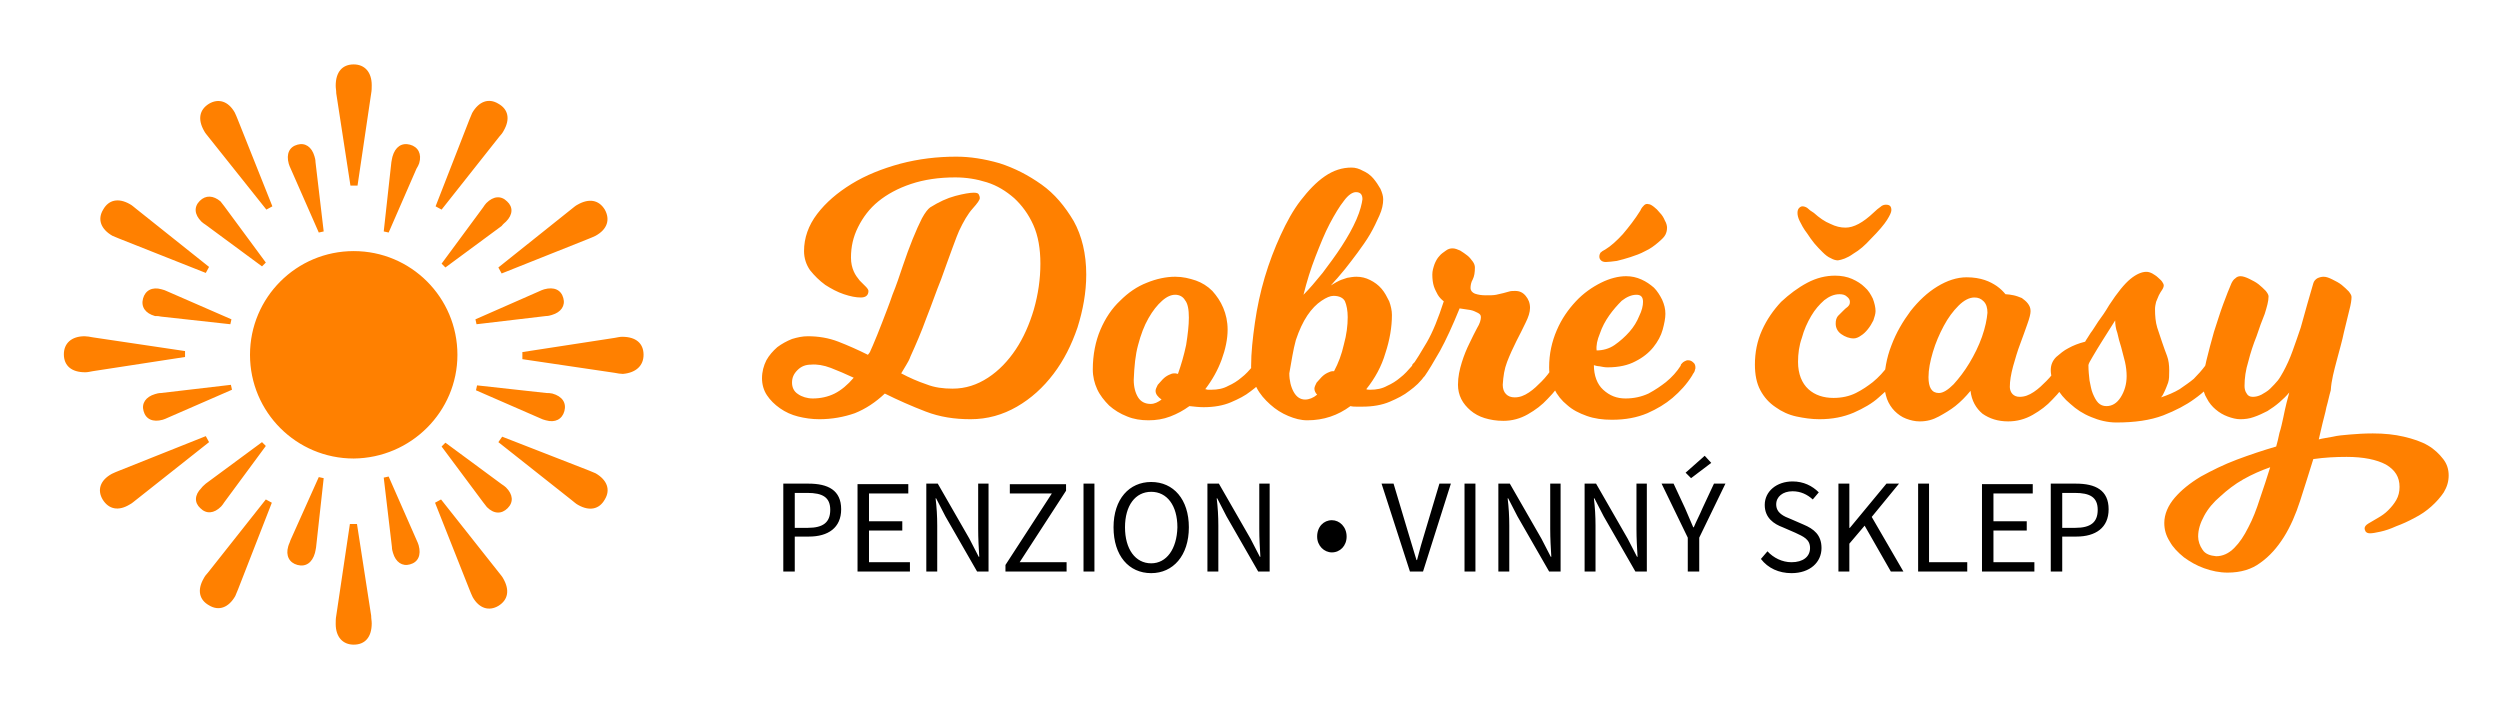 <?xml version="1.0" encoding="utf-8"?>
<!-- Generator: Adobe Illustrator 23.0.3, SVG Export Plug-In . SVG Version: 6.00 Build 0)  -->
<svg version="1.1" id="Vrstva_1" xmlns="http://www.w3.org/2000/svg" xmlns:xlink="http://www.w3.org/1999/xlink" x="0px" y="0px"
	 viewBox="0 0 458 129.4" enable-background="new 0 0 458 129.4" xml:space="preserve">
<g>
	<path fill="#FF8000" d="M91.3,81l13.4,10.6c0.4,0.3,0.8,0.7,1.2,0.9c2.1,1.2,3.9,0.8,4.9-1c1.1-1.8,0.4-3.6-1.7-4.8
		c-0.4-0.2-0.8-0.3-1.2-0.5l-15.9-6.2L91.3,81z M100.1,72l-12.7-1.4l-0.2,0.9l11.7,5.1c0.4,0.2,0.7,0.3,1.1,0.4
		c1.7,0.5,3-0.2,3.4-1.7c0.4-1.5-0.4-2.7-2.2-3.2C100.7,72,100.5,72,100.1,72 M87.1,58.5l0.2,0.9l12.7-1.5c0.4,0,0.8-0.1,1.1-0.2
		c1.7-0.5,2.5-1.7,2.1-3.1c-0.4-1.5-1.7-2.1-3.5-1.6c-0.3,0.1-0.6,0.2-1,0.4L87.1,58.5z M93,93.1c1.1-1.1,1-2.5-0.3-3.8
		c-0.2-0.2-0.5-0.4-0.8-0.6l-10.3-7.6l-0.7,0.7L88.5,92c0.2,0.3,0.5,0.6,0.7,0.9C90.5,94.2,91.9,94.2,93,93.1 M80.8,91.5l-1.1,0.6
		L86,108c0.2,0.5,0.4,1,0.6,1.4c1.2,2.1,3,2.6,4.7,1.6c1.8-1.1,2.1-2.9,0.9-5c-0.2-0.4-0.5-0.7-0.8-1.1L80.8,91.5z M71.2,87.3
		l-0.9,0.2l1.5,12.7c0,0.4,0.1,0.8,0.2,1.1c0.5,1.7,1.7,2.5,3.1,2.1c1.5-0.4,2.1-1.7,1.6-3.5c-0.1-0.3-0.2-0.6-0.4-1L71.2,87.3z
		 M61.6,112.8c-0.1,0.5-0.1,1.1-0.1,1.5c0,2.4,1.3,3.8,3.3,3.8c2.1,0,3.3-1.4,3.3-3.9c0-0.5-0.1-0.8-0.1-1.4l-2.6-16.8h-1.3
		L61.6,112.8z M52.8,100.1c-0.5,1.7,0.2,3,1.7,3.4c1.5,0.4,2.7-0.4,3.2-2.2c0.1-0.3,0.1-0.6,0.2-1l1.4-12.7l-0.9-0.2L53.2,99
		C53.1,99.4,52.9,99.7,52.8,100.1 M37.3,106c-1.2,2.1-0.8,3.9,1,4.9c1.8,1.1,3.6,0.4,4.8-1.7c0.2-0.4,0.3-0.8,0.5-1.2l6.2-15.9
		l-1.1-0.6l-10.6,13.4C37.8,105.2,37.5,105.6,37.3,106 M36.9,89.4c-1.3,1.3-1.3,2.7-0.2,3.7c1.1,1.1,2.5,1,3.8-0.3
		c0.2-0.2,0.4-0.5,0.6-0.8l7.6-10.3L48,81l-10.3,7.6C37.4,88.9,37.1,89.1,36.9,89.4 M29.5,58l12.7,1.4l0.2-0.9l-11.7-5.1
		c-0.4-0.2-0.7-0.3-1.1-0.4c-1.7-0.5-3,0.2-3.4,1.7c-0.4,1.5,0.4,2.7,2.2,3.2C28.9,57.9,29.1,57.9,29.5,58 M42.5,71.4l-0.2-0.9
		L29.5,72c-0.4,0-0.8,0.1-1.1,0.2c-1.7,0.5-2.5,1.7-2.1,3.1c0.4,1.5,1.7,2.1,3.5,1.6c0.3-0.1,0.6-0.2,1-0.4L42.5,71.4z M18.8,91.5
		c1.1,1.8,2.9,2.2,5,0.9c0.4-0.2,0.7-0.5,1.1-0.8L38.3,81l-0.6-1.1l-15.8,6.3c-0.5,0.2-1,0.4-1.4,0.6C18.3,88,17.8,89.8,18.8,91.5
		 M33.8,64.3L17,61.8c-0.5-0.1-1.1-0.2-1.5-0.2c-2.4,0-3.8,1.3-3.8,3.3c0,2.1,1.4,3.3,3.9,3.3c0.5,0,0.8-0.1,1.4-0.2l16.9-2.6V64.3z
		 M38.3,48.9L25,38.3c-0.4-0.3-0.8-0.7-1.2-0.9c-2.1-1.2-3.9-0.8-4.9,1c-1.1,1.8-0.4,3.6,1.7,4.8c0.4,0.2,0.8,0.3,1.2,0.5L37.7,50
		L38.3,48.9z M36.6,36.8c-1.1,1.1-1,2.5,0.3,3.8c0.2,0.2,0.5,0.4,0.8,0.6l10.3,7.6l0.7-0.7l-7.6-10.3c-0.2-0.3-0.5-0.6-0.7-0.9
		C39.1,35.8,37.7,35.7,36.6,36.8 M48.8,38.4l1.1-0.6L43.6,22c-0.2-0.5-0.4-1-0.6-1.4c-1.2-2.1-3-2.6-4.7-1.6c-1.8,1.1-2.1,2.9-0.9,5
		c0.2,0.4,0.5,0.7,0.8,1.1L48.8,38.4z M58.4,42.6l0.9-0.2l-1.5-12.7c0-0.4-0.1-0.8-0.2-1.1c-0.5-1.7-1.7-2.5-3.1-2.1
		c-1.5,0.4-2.1,1.7-1.6,3.5c0.1,0.3,0.2,0.6,0.4,1L58.4,42.6z M68,17.1c0.1-0.5,0.1-1.1,0.1-1.5c0-2.4-1.3-3.8-3.3-3.8
		c-2.1,0-3.3,1.4-3.3,3.9c0,0.5,0.1,0.8,0.1,1.4L64.2,34h1.3L68,17.1z M76.8,29.9c0.5-1.7-0.2-3-1.7-3.4c-1.5-0.4-2.7,0.4-3.2,2.2
		c-0.1,0.3-0.1,0.6-0.2,1l-1.4,12.7l0.9,0.2l5.1-11.7C76.5,30.6,76.7,30.2,76.8,29.9 M83.8,65c0-10.5-8.5-19-19-19
		c-10.5,0-19,8.5-19,19c0,10.5,8.5,19,19,19C75.3,83.9,83.8,75.4,83.8,65 M92.3,23.9c1.2-2.1,0.8-3.9-1-4.9
		c-1.8-1.1-3.6-0.4-4.8,1.7c-0.2,0.4-0.3,0.8-0.5,1.2l-6.2,15.9l1.1,0.6l10.6-13.4C91.8,24.7,92.1,24.3,92.3,23.9 M92.7,40.6
		c1.3-1.3,1.3-2.7,0.2-3.7c-1.1-1.1-2.5-1-3.8,0.3c-0.2,0.2-0.4,0.5-0.6,0.8l-7.6,10.3l0.7,0.7l10.3-7.6
		C92.2,41,92.5,40.8,92.7,40.6 M110.8,38.4c-1.1-1.8-2.9-2.1-5-0.9c-0.4,0.2-0.7,0.5-1.1,0.8L91.3,49l0.6,1.1l15.8-6.3
		c0.5-0.2,1-0.4,1.4-0.6C111.3,42,111.8,40.2,110.8,38.4 M117.9,65c0-2.1-1.4-3.3-3.9-3.3c-0.5,0-0.8,0.1-1.4,0.2l-16.9,2.6v1.3
		l16.9,2.5c0.5,0.1,1.1,0.2,1.5,0.2C116.5,68.3,117.9,67,117.9,65"/>
	<path d="M377.8,96.7v-6.4h2.3c2.8,0,4.2,0.8,4.2,3.1c0,2.3-1.3,3.3-4.1,3.3H377.8z M375.8,104.7h2v-6.4h2.6c3.5,0,5.9-1.6,5.9-5
		c0-3.5-2.4-4.7-6-4.7h-4.6V104.7z M363.2,104.7h9.5V103h-7.5v-5.8h6.1v-1.7h-6.1v-5.1h7.2v-1.7h-9.3V104.7z M351.3,104.7h9.1V103
		h-7V88.6h-2V104.7z M336.8,104.7h2v-5.1l2.8-3.3l4.8,8.4h2.3l-5.8-10l5-6.1h-2.3l-6.7,8.1h-0.1v-8.1h-2V104.7z M328.2,105
		c3.4,0,5.5-2,5.5-4.6c0-2.4-1.4-3.5-3.3-4.3l-2.3-1c-1.3-0.5-2.7-1.1-2.7-2.7c0-1.4,1.2-2.4,3-2.4c1.5,0,2.7,0.6,3.7,1.5l1.1-1.3
		c-1.2-1.2-2.8-2-4.8-2c-2.9,0-5.1,1.8-5.1,4.3c0,2.4,1.7,3.5,3.3,4.1l2.3,1c1.5,0.7,2.7,1.2,2.7,2.8c0,1.6-1.3,2.6-3.4,2.6
		c-1.7,0-3.3-0.8-4.4-2l-1.2,1.4C323.9,104.1,325.9,105,328.2,105 M309.8,87.6l3.7-2.8l-1.2-1.3l-3.5,3.1L309.8,87.6z M309.2,104.7
		h2.1v-6.2l4.8-9.9H314l-2.1,4.5c-0.5,1.2-1.1,2.3-1.6,3.5h-0.1c-0.5-1.2-1-2.3-1.5-3.5l-2.1-4.5h-2.2l4.8,9.9V104.7z M290.4,104.7
		h1.9v-8.4c0-1.7-0.1-3.4-0.3-5h0.1l1.7,3.3l5.8,10.1h2.1V88.6h-1.9v8.3c0,1.7,0.1,3.5,0.2,5.1h-0.1l-1.7-3.3l-5.8-10.1h-2.1V104.7z
		 M274.6,104.7h1.9v-8.4c0-1.7-0.1-3.4-0.3-5h0.1l1.7,3.3l5.8,10.1h2.1V88.6h-1.9v8.3c0,1.7,0.1,3.5,0.2,5.1h-0.1l-1.7-3.3
		l-5.8-10.1h-2.1V104.7z M268.3,104.7h2V88.6h-2V104.7z M258.3,104.7h2.4l5.1-16.1h-2.1l-2.6,8.7c-0.6,1.9-1,3.4-1.5,5.3h-0.1
		c-0.6-1.9-1-3.4-1.6-5.3l-2.6-8.7h-2.2L258.3,104.7z M244,101.2c1.5,0,2.7-1.2,2.7-2.9c0-1.8-1.3-3-2.7-3c-1.5,0-2.7,1.2-2.7,3
		C241.3,100,242.6,101.2,244,101.2 M221.3,104.7h1.9v-8.4c0-1.7-0.1-3.4-0.3-5h0.1l1.7,3.3l5.8,10.1h2.1V88.6h-1.9v8.3
		c0,1.7,0.1,3.5,0.2,5.1h-0.1l-1.7-3.3l-5.8-10.1h-2.1V104.7z M210.9,103.2c-2.9,0-4.8-2.6-4.8-6.6c0-4,1.9-6.5,4.8-6.5
		c2.9,0,4.8,2.5,4.8,6.5C215.6,100.6,213.7,103.2,210.9,103.2 M210.9,105c4,0,6.9-3.2,6.9-8.4c0-5.1-2.8-8.3-6.9-8.3
		c-4,0-6.9,3.1-6.9,8.3C204,101.8,206.8,105,210.9,105 M198.5,104.7h2V88.6h-2V104.7z M184.3,104.7h11.1V103h-8.6l8.5-13.1v-1.2
		h-10.3v1.7h7.7l-8.5,13.1V104.7z M169.8,104.7h1.9v-8.4c0-1.7-0.1-3.4-0.3-5h0.1l1.7,3.3l5.8,10.1h2.1V88.6h-1.9v8.3
		c0,1.7,0.1,3.5,0.2,5.1h-0.1l-1.7-3.3l-5.8-10.1h-2.1V104.7z M157.2,104.7h9.5V103h-7.5v-5.8h6.1v-1.7h-6.1v-5.1h7.2v-1.7h-9.3
		V104.7z M145.6,96.7v-6.4h2.3c2.8,0,4.2,0.8,4.2,3.1c0,2.3-1.3,3.3-4.1,3.3H145.6z M143.6,104.7h2v-6.4h2.6c3.5,0,5.9-1.6,5.9-5
		c0-3.5-2.4-4.7-6-4.7h-4.6V104.7z"/>
	<path fill="#FF8000" d="M403.5,100.7c-0.5-0.7-0.8-1.6-0.8-2.4c0-1.3,0.4-2.5,1.1-3.8c0.7-1.3,1.7-2.5,3-3.6
		c1.2-1.1,2.6-2.2,4.2-3.1c1.6-0.9,3.2-1.6,4.9-2.2c-0.6,1.9-1.2,3.8-1.9,5.8c-0.6,1.9-1.3,3.7-2.1,5.2c-0.8,1.6-1.6,2.8-2.6,3.8
		c-1,1-2.1,1.5-3.3,1.5C404.9,101.8,404,101.5,403.5,100.7 M428.1,66c0.5-1.9,1-3.6,1.3-5.1c0.4-1.6,0.7-2.9,1-4.1
		c0.3-1.1,0.4-1.9,0.4-2.4c0-0.3-0.2-0.6-0.5-1c-0.4-0.4-0.8-0.8-1.3-1.2c-0.5-0.4-1.1-0.7-1.7-1c-0.6-0.3-1.1-0.5-1.6-0.5
		c-0.4,0-0.8,0.1-1.2,0.3c-0.3,0.2-0.6,0.5-0.7,0.9c-0.3,1.1-0.7,2.4-1.1,3.8c-0.4,1.4-0.8,2.8-1.2,4.3c-0.5,1.5-1,2.9-1.5,4.3
		c-0.5,1.4-1.1,2.7-1.7,3.8c-0.3,0.5-0.6,1.1-1,1.6c-0.4,0.5-0.9,1-1.4,1.5c-0.5,0.5-1.1,0.8-1.6,1.1c-0.6,0.3-1.1,0.4-1.6,0.4
		c-0.5,0-0.9-0.2-1.1-0.6c-0.3-0.4-0.4-0.9-0.4-1.4c0-1.4,0.2-2.9,0.7-4.5c0.4-1.6,0.9-3.1,1.5-4.6c0.5-1.5,1-2.9,1.5-4.1
		c0.4-1.3,0.7-2.3,0.7-3.2c0-0.3-0.2-0.6-0.5-1c-0.4-0.4-0.8-0.8-1.3-1.2c-0.5-0.4-1.1-0.7-1.7-1c-0.6-0.3-1.2-0.5-1.6-0.5
		c-0.4,0-0.7,0.1-1,0.4c-0.3,0.2-0.5,0.5-0.7,0.9c-0.4,0.9-0.9,2.2-1.5,3.8c-0.6,1.6-1.1,3.3-1.7,5.1c-0.5,1.8-1,3.6-1.4,5.3
		c-0.4,1.7-0.6,3.2-0.6,4.4c0,0.9,0.2,1.7,0.7,2.5c0.4,0.8,1,1.5,1.6,2c0.7,0.6,1.4,1,2.2,1.3c0.8,0.3,1.6,0.5,2.3,0.5
		c0.8,0,1.7-0.1,2.5-0.4c0.9-0.3,1.7-0.7,2.5-1.1c0.8-0.5,1.5-1,2.2-1.6c0.7-0.6,1.3-1.2,1.8-1.8c-0.1,0.4-0.3,1.1-0.5,1.9
		c-0.2,0.8-0.4,1.7-0.6,2.7c-0.2,0.9-0.4,1.9-0.7,2.8c-0.2,1-0.4,1.8-0.6,2.5c-2.4,0.7-4.8,1.5-7.2,2.4c-2.4,0.9-4.6,2-6.6,3.1
		c-2,1.2-3.6,2.5-4.8,3.9c-1.2,1.4-1.9,3-1.9,4.6c0,1.2,0.3,2.3,1,3.4c0.6,1.1,1.5,2,2.6,2.9c1.1,0.8,2.3,1.5,3.7,2
		c1.4,0.5,2.8,0.8,4.3,0.8c2.4,0,4.4-0.6,6-1.8c1.7-1.2,3.1-2.8,4.3-4.7c1.2-1.9,2.2-4.2,3-6.7c0.8-2.5,1.6-5,2.4-7.6
		c2.1-0.3,4.1-0.4,6.1-0.4c3.1,0,5.5,0.5,7.2,1.4c1.7,1,2.5,2.3,2.5,4.1c0,0.9-0.2,1.7-0.6,2.4c-0.4,0.7-0.9,1.3-1.5,1.9
		c-0.6,0.6-1.2,1-1.9,1.4c-0.7,0.4-1.2,0.7-1.7,1c-0.5,0.3-0.7,0.6-0.7,0.9c0,0.2,0.1,0.4,0.2,0.6c0.2,0.2,0.4,0.3,0.8,0.3
		c0.4,0,1-0.1,1.9-0.3c0.9-0.2,1.8-0.5,2.9-1c1.1-0.4,2.2-0.9,3.3-1.5c1.2-0.6,2.2-1.3,3.1-2.1c0.9-0.8,1.7-1.7,2.3-2.6
		c0.6-1,0.9-2,0.9-3.1c0-1.1-0.3-2.1-1-3c-0.7-0.9-1.6-1.8-2.8-2.5c-1.2-0.7-2.7-1.2-4.4-1.6c-1.7-0.4-3.6-0.6-5.7-0.6
		c-1.6,0-3,0.1-4.2,0.2c-1.2,0.1-2.3,0.2-3.1,0.4c-1,0.2-1.9,0.3-2.6,0.5c0.2-1,0.5-2,0.7-3c0.2-0.9,0.5-1.8,0.7-2.9
		c0.3-1,0.5-2.1,0.8-3.1C427.1,69.7,427.6,67.9,428.1,66 M406.3,68.3c0.1-0.2,0.2-0.3,0.2-0.5c0.1-0.2,0.1-0.3,0.1-0.5
		c0-0.3-0.1-0.7-0.4-0.9c-0.3-0.3-0.6-0.4-0.9-0.4c-0.2,0-0.4,0.1-0.6,0.2c-0.2,0.1-0.3,0.2-0.4,0.3c-0.2,0.2-0.3,0.3-0.3,0.5
		c-0.6,0.8-1.3,1.6-2.1,2.4c-0.7,0.6-1.6,1.2-2.6,1.9c-1,0.6-2.2,1.1-3.4,1.5c0.3-0.3,0.5-0.8,0.7-1.2c0.2-0.4,0.4-1,0.6-1.5
		c0.2-0.6,0.2-1.3,0.2-2.2c0-1-0.1-1.9-0.4-2.7c-0.3-0.8-0.6-1.6-0.9-2.5c-0.3-0.9-0.6-1.8-0.9-2.7c-0.3-1-0.4-2.1-0.4-3.4
		c0-0.4,0.1-0.9,0.2-1.3c0.2-0.4,0.3-0.8,0.5-1.2c0.2-0.4,0.4-0.7,0.6-1c0.2-0.3,0.3-0.6,0.3-0.8c0-0.2-0.1-0.4-0.3-0.7
		c-0.2-0.3-0.5-0.5-0.8-0.8c-0.3-0.3-0.7-0.5-1-0.7c-0.4-0.2-0.7-0.3-1.1-0.3c-0.8,0-1.8,0.4-2.9,1.3c-1.1,0.9-2.4,2.5-3.9,4.8
		c-0.7,1.2-1.4,2.2-2,3c-0.6,0.9-1,1.6-1.4,2.1c-0.4,0.7-0.8,1.2-1,1.6c-1.2,0.3-2.2,0.7-3.1,1.2c-0.8,0.4-1.5,1-2.2,1.6
		c-0.7,0.7-1,1.5-1,2.4c0,1,0.3,2,1,3.1c0.6,1.1,1.5,2.2,2.6,3.1c1.1,1,2.3,1.8,3.8,2.4c1.4,0.6,3,1,4.6,1c3.4,0,6.2-0.4,8.6-1.3
		c2.3-0.9,4.2-1.9,5.7-3c1.7-1.2,3.2-2.6,4.3-4.3C406.1,68.6,406.2,68.4,406.3,68.3 M387.9,61c0.2,0.9,0.4,1.7,0.7,2.6
		c0.2,0.9,0.5,1.8,0.7,2.7c0.2,0.9,0.3,1.8,0.3,2.6c0,1.5-0.4,2.8-1.1,3.9c-0.7,1.1-1.6,1.6-2.6,1.6c-0.6,0-1.1-0.2-1.5-0.6
		c-0.4-0.4-0.7-1-1-1.7c-0.3-0.7-0.4-1.5-0.6-2.4c-0.1-0.9-0.2-1.8-0.2-2.8c0-0.2,0.3-0.8,0.8-1.6c0.5-0.9,1.1-1.8,1.7-2.8
		c0.7-1.1,1.5-2.4,2.4-3.8C387.5,59.4,387.6,60.2,387.9,61 M363.1,61.7c-0.6,1.7-1.4,3.3-2.3,4.8c-0.9,1.5-1.9,2.8-2.9,3.9
		c-1,1-1.9,1.6-2.7,1.6c-1.3,0-1.9-1-1.9-2.9c0-1.4,0.3-2.9,0.8-4.6c0.5-1.7,1.2-3.3,2-4.8c0.8-1.5,1.7-2.7,2.7-3.7
		c1-1,2-1.5,2.9-1.5c0.7,0,1.2,0.2,1.7,0.7c0.5,0.5,0.7,1.2,0.7,2.1C364,58.5,363.7,60,363.1,61.7 M379.5,68.3
		c0.1-0.2,0.2-0.3,0.2-0.5c0.1-0.2,0.1-0.3,0.1-0.5c0-0.3-0.1-0.7-0.4-0.9c-0.3-0.3-0.6-0.4-1-0.4c-0.2,0-0.4,0.1-0.6,0.2
		c-0.2,0.1-0.3,0.2-0.4,0.3c-0.2,0.2-0.3,0.3-0.3,0.5c-0.7,1.1-1.4,2-2.2,2.8c-0.7,0.7-1.4,1.4-2.3,2c-0.9,0.6-1.7,0.9-2.6,0.9
		c-0.6,0-1-0.2-1.3-0.5c-0.3-0.3-0.5-0.8-0.5-1.3c0-1.1,0.2-2.3,0.6-3.8c0.4-1.4,0.8-2.8,1.3-4.1c0.5-1.3,0.9-2.5,1.3-3.6
		c0.4-1.1,0.6-1.9,0.6-2.4c0-0.6-0.2-1-0.5-1.4c-0.3-0.4-0.7-0.7-1.1-1c-0.5-0.2-1-0.4-1.5-0.5c-0.5-0.1-1.1-0.2-1.5-0.2
		c-0.4-0.5-0.9-1-1.6-1.5c-0.6-0.4-1.3-0.8-2.2-1.1c-0.9-0.3-2-0.5-3.3-0.5c-1.8,0-3.6,0.6-5.4,1.7c-1.8,1.1-3.4,2.6-4.9,4.5
		c-1.4,1.9-2.6,3.9-3.5,6.3c-0.9,2.3-1.3,4.7-1.3,7c0,1,0.2,1.9,0.5,2.8c0.3,0.8,0.8,1.6,1.4,2.2c0.6,0.6,1.3,1.1,2.1,1.4
		c0.8,0.3,1.6,0.5,2.5,0.5c1.3,0,2.4-0.3,3.5-0.9c1.1-0.6,2.1-1.2,3-1.9c1-0.8,1.9-1.7,2.8-2.8c0.2,1.8,1,3.2,2.2,4.2
		c1.3,0.9,2.8,1.4,4.7,1.4c1.6,0,3.1-0.4,4.5-1.2c1.4-0.8,2.6-1.7,3.6-2.8c1.2-1.2,2.2-2.5,3.2-4.1
		C379.3,68.6,379.4,68.4,379.5,68.3 M339.5,46.5c1.2-0.7,2.2-1.6,3.2-2.7c1.5-1.5,2.5-2.7,3-3.5c0.5-0.8,0.8-1.4,0.8-1.8
		c0-0.7-0.3-1-1-1c-0.3,0-0.7,0.1-1,0.4c-0.3,0.2-0.8,0.6-1.2,1c-2,1.9-3.7,2.8-5.2,2.8c-0.9,0-1.8-0.2-2.8-0.7c-1-0.4-2-1.1-3-2
		c-0.5-0.3-0.9-0.6-1.2-0.9c-0.3-0.2-0.6-0.3-0.9-0.3c-0.2,0-0.4,0.1-0.6,0.3c-0.2,0.2-0.3,0.5-0.3,0.9c0,0.4,0.1,0.9,0.4,1.5
		c0.3,0.6,0.7,1.4,1.4,2.3c0.4,0.6,0.8,1.2,1.3,1.8c0.5,0.6,1,1.1,1.5,1.6c0.5,0.5,1,0.9,1.5,1.1c0.5,0.3,1,0.4,1.3,0.4
		C337.4,47.6,338.4,47.3,339.5,46.5 M348.4,68.3c0.1-0.2,0.2-0.3,0.3-0.5c0.1-0.2,0.1-0.3,0.1-0.5c0-0.3-0.1-0.7-0.4-0.9
		c-0.3-0.3-0.6-0.4-1-0.4c-0.2,0-0.4,0.1-0.6,0.2c-0.2,0.1-0.3,0.2-0.5,0.3c-0.2,0.2-0.3,0.3-0.4,0.5c-0.8,1.1-1.7,2.1-2.8,3
		c-0.9,0.7-1.9,1.4-3.1,2c-1.2,0.6-2.6,0.9-4.1,0.9c-1.8,0-3.4-0.5-4.6-1.6c-1.2-1.1-1.9-2.8-1.9-5c0-1.5,0.2-3,0.7-4.4
		c0.4-1.5,1-2.8,1.7-4c0.7-1.2,1.5-2.1,2.4-2.9c0.9-0.7,1.8-1.1,2.8-1.1c0.5,0,1,0.1,1.3,0.4c0.4,0.3,0.6,0.6,0.6,1
		c0,0.4-0.1,0.6-0.4,0.9c-0.3,0.2-0.6,0.5-0.9,0.8c-0.3,0.3-0.6,0.6-0.9,0.9c-0.3,0.4-0.4,0.8-0.4,1.4c0,0.7,0.3,1.4,1,1.9
		c0.7,0.5,1.5,0.8,2.3,0.8c0.4,0,0.9-0.2,1.3-0.5c0.5-0.3,0.9-0.7,1.3-1.2c0.4-0.5,0.7-1,1-1.6c0.2-0.6,0.4-1.2,0.4-1.7
		c0-0.7-0.2-1.5-0.5-2.3c-0.4-0.8-0.8-1.5-1.5-2.1c-0.6-0.6-1.4-1.1-2.3-1.5c-0.9-0.4-2-0.6-3.1-0.6c-1.7,0-3.4,0.4-5.1,1.3
		c-1.7,0.9-3.3,2.1-4.8,3.5c-1.4,1.5-2.6,3.2-3.5,5.2c-0.9,2-1.3,4.1-1.3,6.3c0,1.8,0.3,3.4,1,4.7c0.7,1.3,1.6,2.3,2.8,3.1
		c1.1,0.8,2.4,1.4,3.8,1.7c1.4,0.3,2.8,0.5,4.2,0.5c2.4,0,4.4-0.4,6.3-1.2c1.8-0.8,3.4-1.7,4.6-2.8c1.4-1.2,2.7-2.5,3.9-4.1
		C348.2,68.6,348.3,68.4,348.4,68.3 M301.2,37.6c-0.2,0.2-0.5,0.5-0.7,1c-1,1.6-2.1,3-3.2,4.3c-1.1,1.2-2.2,2.2-3.2,2.8
		c-0.4,0.2-0.7,0.4-0.9,0.6c-0.1,0.2-0.2,0.4-0.2,0.7c0,0.3,0.1,0.5,0.3,0.7c0.2,0.2,0.5,0.3,0.9,0.3c0.5,0,1.2-0.1,2-0.2
		c0.8-0.2,1.6-0.4,2.5-0.7c0.9-0.3,1.8-0.6,2.7-1.1c0.9-0.4,1.7-1,2.4-1.6c0.7-0.6,1.1-1,1.3-1.4c0.2-0.4,0.3-0.8,0.3-1.3
		c0-0.3-0.1-0.8-0.4-1.3c-0.2-0.5-0.5-1-0.9-1.4c-0.4-0.5-0.7-0.8-1.1-1.1c-0.4-0.3-0.7-0.5-1-0.5C301.7,37.3,301.4,37.4,301.2,37.6
		 M310.3,68.3c0.1-0.2,0.2-0.3,0.2-0.5c0.1-0.2,0.1-0.3,0.1-0.5c0-0.3-0.1-0.7-0.4-0.9c-0.3-0.3-0.6-0.4-1-0.4
		c-0.2,0-0.4,0.1-0.6,0.2c-0.2,0.1-0.3,0.2-0.4,0.3c-0.2,0.2-0.3,0.3-0.3,0.5c-0.7,1.1-1.6,2.1-2.7,3c-0.9,0.7-1.9,1.4-3.2,2.1
		c-1.3,0.6-2.7,0.9-4.2,0.9c-1.6,0-2.9-0.5-4.1-1.6c-1.1-1-1.7-2.6-1.7-4.5c0.3,0.1,0.7,0.2,1,0.2c0.5,0.1,1,0.2,1.5,0.2
		c2.1,0,3.8-0.4,5.1-1.1c1.4-0.7,2.5-1.6,3.3-2.6c0.8-1,1.4-2.1,1.7-3.2c0.3-1.1,0.5-2.1,0.5-2.9c0-0.9-0.2-1.7-0.6-2.6
		c-0.4-0.8-0.9-1.6-1.5-2.2c-0.7-0.6-1.4-1.1-2.3-1.5c-0.9-0.4-1.8-0.6-2.8-0.6c-1.4,0-3,0.4-4.6,1.2c-1.6,0.8-3.2,1.9-4.6,3.4
		c-1.4,1.5-2.6,3.2-3.5,5.3c-0.9,2.1-1.4,4.3-1.4,6.8c0,1.4,0.3,2.7,0.9,3.9c0.6,1.2,1.4,2.2,2.4,3c1,0.9,2.2,1.5,3.6,2
		c1.4,0.5,2.9,0.7,4.6,0.7c2.5,0,4.6-0.4,6.5-1.2c1.8-0.8,3.3-1.7,4.6-2.8c1.4-1.2,2.6-2.5,3.6-4.1
		C310.1,68.6,310.2,68.4,310.3,68.3 M293.1,61.1c0.4-1.2,1-2.3,1.7-3.3c0.7-1,1.5-1.9,2.3-2.7c0.9-0.7,1.8-1.1,2.7-1.1
		c0.8,0,1.2,0.4,1.2,1.3c0,0.7-0.2,1.6-0.7,2.6c-0.4,1-1,2-1.8,2.9c-0.8,0.9-1.7,1.7-2.7,2.4c-1,0.7-2.2,1-3.3,1
		C292.4,63.3,292.6,62.3,293.1,61.1 M276.1,66.3c0.5-1.3,1.1-2.6,1.7-3.8c0.6-1.2,1.2-2.3,1.7-3.4c0.5-1,0.8-1.9,0.8-2.7
		c0-0.9-0.3-1.6-0.8-2.2c-0.5-0.6-1.1-0.9-1.9-0.9c-0.4,0-0.8,0-1.1,0.1c-0.4,0.1-0.7,0.2-1.1,0.3c-0.4,0.1-0.8,0.2-1.3,0.3
		c-0.5,0.1-1.1,0.1-1.9,0.1c-0.8,0-1.4-0.1-2-0.3c-0.5-0.2-0.8-0.6-0.8-1c0-0.5,0.1-1.1,0.4-1.6c0.3-0.6,0.4-1.3,0.4-2.2
		c0-0.3-0.1-0.7-0.4-1.1c-0.3-0.4-0.6-0.8-1-1.1c-0.4-0.3-0.8-0.6-1.3-0.9c-0.5-0.2-0.9-0.4-1.4-0.4c-0.4,0-0.8,0.1-1.2,0.4
		c-0.4,0.3-0.9,0.6-1.2,1c-0.4,0.4-0.7,1-0.9,1.5c-0.2,0.6-0.4,1.2-0.4,1.9c0,0.8,0.1,1.6,0.3,2.2c0.2,0.6,0.5,1.1,0.7,1.5
		c0.3,0.5,0.7,0.9,1.1,1.2c-1,3.1-2,5.6-3.1,7.5c-1.1,1.9-2,3.3-2.6,4.2c-0.1,0.2-0.2,0.4-0.4,0.7c-0.2,0.3-0.3,0.6-0.3,0.9
		c0,0.4,0.1,0.7,0.4,1c0.3,0.3,0.6,0.4,1,0.4c0.4,0,0.7-0.1,1-0.4c0.2-0.3,0.4-0.5,0.5-0.6c0.7-1,1.6-2.5,2.8-4.6
		c1.1-2,2.3-4.6,3.6-7.8c0.7,0.1,1.4,0.2,2,0.3c0.5,0.1,0.9,0.3,1.3,0.5c0.4,0.2,0.6,0.4,0.6,0.8c0,0.5-0.2,1.2-0.7,2
		c-0.4,0.8-0.9,1.7-1.4,2.8c-0.5,1-1,2.2-1.4,3.5c-0.4,1.3-0.7,2.6-0.7,4.1c0,0.9,0.2,1.8,0.6,2.6c0.4,0.8,1,1.5,1.7,2.1
		c0.7,0.6,1.6,1.1,2.6,1.4c1,0.3,2.1,0.5,3.4,0.5c1.6,0,3.1-0.4,4.5-1.2c1.4-0.8,2.6-1.7,3.6-2.8c1.2-1.2,2.2-2.5,3.2-4.1
		c0.1-0.2,0.2-0.4,0.3-0.6c0.1-0.2,0.2-0.3,0.2-0.5c0.1-0.2,0.1-0.3,0.1-0.5c0-0.3-0.1-0.7-0.4-0.9c-0.3-0.3-0.6-0.4-1-0.4
		c-0.2,0-0.4,0.1-0.6,0.2c-0.2,0.1-0.3,0.2-0.4,0.3c-0.2,0.2-0.3,0.3-0.3,0.5c-0.7,1.1-1.4,2-2.2,2.8c-0.7,0.7-1.4,1.4-2.3,2
		c-0.9,0.6-1.7,0.9-2.6,0.9c-0.7,0-1.2-0.2-1.6-0.6c-0.4-0.4-0.6-1-0.6-1.7C275.4,68.9,275.6,67.6,276.1,66.3 M248.5,40.2
		c-0.7,1.6-1.6,3.2-2.7,4.9c-1.1,1.7-2.3,3.3-3.5,4.9c-1.3,1.6-2.4,2.9-3.5,4c0.6-2.4,1.3-4.7,2.2-7c0.9-2.3,1.7-4.3,2.6-6
		c0.9-1.7,1.8-3.2,2.6-4.2c0.8-1.1,1.6-1.6,2.2-1.6c0.8,0,1.2,0.4,1.2,1.3C249.5,37.3,249.2,38.6,248.5,40.2 M237.4,62.3
		c0.6-1.8,1.3-3.3,2.1-4.5c0.8-1.2,1.7-2.1,2.6-2.7c0.9-0.6,1.6-0.9,2.2-0.9c1.1,0,1.8,0.4,2.1,1c0.3,0.7,0.5,1.7,0.5,2.9
		c0,1.5-0.2,3.2-0.7,5c-0.4,1.8-1,3.4-1.8,4.9h-0.2c-0.3,0-0.6,0.1-1,0.3c-0.4,0.2-0.7,0.4-1.1,0.8c-0.3,0.3-0.6,0.7-0.9,1
		c-0.2,0.4-0.4,0.8-0.4,1.1c0,0.4,0.2,0.8,0.5,1.1c-0.7,0.6-1.5,0.9-2.2,0.9c-0.9,0-1.6-0.5-2.1-1.4c-0.5-0.9-0.8-2.1-0.8-3.4
		C236.6,66.2,236.9,64.1,237.4,62.3 M261.1,68.3c0.1-0.2,0.2-0.3,0.2-0.5c0.1-0.2,0.1-0.3,0.1-0.5c0-0.3-0.1-0.7-0.4-0.9
		c-0.3-0.3-0.6-0.4-1-0.4c-0.2,0-0.4,0.1-0.6,0.2c-0.2,0.1-0.3,0.2-0.4,0.3c-0.2,0.2-0.3,0.3-0.3,0.5c-0.7,0.8-1.4,1.6-2.2,2.2
		c-0.7,0.6-1.5,1.1-2.4,1.5c-0.9,0.5-1.9,0.7-3.1,0.7c-0.3,0-0.5,0-0.7-0.1c1.6-2,2.8-4.2,3.5-6.6c0.8-2.4,1.2-4.8,1.2-7
		c0-0.8-0.2-1.7-0.5-2.5c-0.4-0.8-0.8-1.6-1.4-2.3c-0.6-0.7-1.3-1.2-2.1-1.6c-0.8-0.4-1.6-0.6-2.5-0.6c-0.6,0-1.1,0.1-1.7,0.2
		c-0.5,0.2-1,0.3-1.4,0.5c-0.4,0.2-0.8,0.4-1.1,0.6c-0.3,0.2-0.5,0.3-0.5,0.3c0,0,0.3-0.3,0.8-0.9c0.5-0.5,1.1-1.3,1.8-2.1
		c0.7-0.9,1.5-1.9,2.3-3c0.8-1.1,1.6-2.2,2.3-3.4c0.7-1.2,1.2-2.3,1.7-3.4c0.5-1.1,0.7-2.1,0.7-3c0-0.6-0.2-1.2-0.5-1.9
		c-0.4-0.7-0.8-1.3-1.3-1.9c-0.5-0.6-1.2-1.1-1.9-1.4c-0.7-0.4-1.4-0.6-2.1-0.6c-1.7,0-3.3,0.5-4.9,1.6c-1.6,1.1-3,2.6-4.4,4.4
		c-1.4,1.8-2.6,4-3.7,6.4c-1.1,2.4-2.1,5-2.9,7.7c-0.8,2.7-1.4,5.5-1.8,8.3c-0.4,2.8-0.7,5.5-0.7,8c0,1.4,0.3,2.7,1,3.9
		c0.6,1.2,1.5,2.2,2.5,3.1c1,0.9,2.1,1.6,3.3,2.1c1.2,0.5,2.3,0.8,3.5,0.8c3,0,5.6-0.9,7.9-2.6c0.4,0.1,0.8,0.1,1.1,0.1h1.1
		c1.9,0,3.6-0.3,5-0.9c1.4-0.6,2.6-1.2,3.6-2c1.1-0.8,2.1-1.7,2.8-2.8C261,68.6,261.1,68.4,261.1,68.3 M208.5,63.2
		c0.5-1.9,1.1-3.5,1.9-4.9c0.8-1.4,1.6-2.4,2.5-3.2c0.9-0.8,1.7-1.1,2.4-1.1c0.7,0,1.4,0.3,1.8,1c0.5,0.6,0.7,1.7,0.7,3.2
		c0,1.4-0.2,3.1-0.5,5c-0.4,1.9-0.9,3.6-1.5,5.3c-0.3-0.1-0.5-0.1-0.7-0.1c-0.3,0-0.6,0.1-1,0.3c-0.4,0.2-0.7,0.4-1.1,0.8
		c-0.3,0.3-0.6,0.7-0.9,1c-0.2,0.4-0.4,0.8-0.4,1.1c0,0.6,0.4,1.1,1.1,1.6c-0.7,0.5-1.3,0.8-2,0.8c-1,0-1.8-0.4-2.3-1.2
		c-0.5-0.8-0.8-1.9-0.8-3.2C207.8,67.1,208,65,208.5,63.2 M232,68.3c0.1-0.2,0.2-0.3,0.2-0.5c0.1-0.2,0.1-0.3,0.1-0.5
		c0-0.3-0.1-0.7-0.4-0.9c-0.3-0.3-0.6-0.4-1-0.4c-0.2,0-0.4,0.1-0.6,0.2c-0.2,0.1-0.3,0.2-0.4,0.3c-0.2,0.2-0.3,0.3-0.3,0.5
		c-0.7,0.8-1.4,1.6-2.2,2.2c-0.7,0.6-1.5,1.1-2.4,1.5c-0.9,0.5-1.9,0.7-3.1,0.7c-0.2,0-0.4,0-0.6,0c-0.2,0-0.3-0.1-0.5-0.1
		c1.3-1.7,2.3-3.5,3-5.4c0.7-1.9,1.1-3.8,1.1-5.5c0-1.5-0.3-2.8-0.8-4c-0.5-1.2-1.2-2.2-2-3.1c-0.9-0.9-1.9-1.5-3-1.9
		c-1.2-0.4-2.4-0.7-3.8-0.7c-1.7,0-3.5,0.4-5.2,1.1c-1.8,0.7-3.4,1.8-4.9,3.3c-1.5,1.4-2.7,3.2-3.6,5.3c-0.9,2.1-1.4,4.6-1.4,7.3
		c0,1.3,0.3,2.5,0.8,3.6c0.5,1.1,1.3,2.1,2.2,3c0.9,0.8,2,1.5,3.3,2c1.2,0.5,2.5,0.7,3.9,0.7c1.4,0,2.7-0.2,4-0.7
		c1.3-0.5,2.4-1.1,3.5-1.9c0.9,0.1,1.8,0.2,2.6,0.2c1.9,0,3.6-0.3,5-0.9c1.4-0.6,2.6-1.2,3.6-2c1.1-0.8,2.1-1.7,2.8-2.8
		C231.8,68.6,231.9,68.4,232,68.3 M152.2,67.4c1.3,0.5,2.7,1.1,4.2,1.8c-1.1,1.3-2.3,2.3-3.5,2.9c-1.2,0.6-2.6,0.9-4,0.9
		c-1,0-2-0.3-2.7-0.8c-0.8-0.5-1.1-1.3-1.1-2.1c0-0.9,0.3-1.6,1-2.3c0.7-0.7,1.5-1,2.5-1C149.6,66.7,150.9,66.9,152.2,67.4
		 M169.7,70.4c-1.5-0.5-3.1-1.2-4.6-2c0.3-0.5,0.6-1,0.9-1.5c0.3-0.5,0.6-1,0.8-1.6c1-2.2,2-4.5,2.9-7c1-2.5,1.8-4.9,2.7-7.1
		c0.8-2.2,1.5-4.2,2.1-5.8c0.6-1.6,1-2.7,1.2-3.1c0.8-1.7,1.6-3.1,2.5-4.1c0.9-1,1.3-1.6,1.3-1.9c0-0.3-0.1-0.5-0.2-0.7
		c-0.1-0.2-0.4-0.3-0.9-0.3c-0.7,0-1.9,0.2-3.4,0.6c-1.5,0.4-3,1.1-4.6,2.1c-0.4,0.3-0.9,0.9-1.5,2c-0.5,1-1.1,2.3-1.7,3.8
		c-0.6,1.5-1.2,3.1-1.8,4.9c-0.6,1.8-1.2,3.6-1.9,5.3c-0.6,1.8-1.3,3.5-1.9,5.1c-0.6,1.6-1.2,3-1.7,4.2c-0.1,0.3-0.3,0.6-0.4,0.9
		c-0.1,0.3-0.3,0.6-0.5,0.8c-1.8-0.9-3.6-1.7-5.4-2.4c-1.8-0.7-3.7-1-5.6-1c-1,0-1.9,0.2-2.9,0.5c-1,0.4-1.9,0.9-2.7,1.5
		c-0.8,0.7-1.5,1.5-2,2.4c-0.5,1-0.8,2.1-0.8,3.3c0,1.1,0.3,2.2,0.9,3.1c0.6,0.9,1.4,1.7,2.4,2.4c1,0.7,2.1,1.2,3.3,1.5
		c1.2,0.3,2.5,0.5,3.9,0.5c2.3,0,4.5-0.4,6.5-1.1c2-0.8,3.8-2,5.5-3.6c2.4,1.2,4.9,2.3,7.5,3.3c2.6,1,5.3,1.4,8.2,1.4
		c3.1,0,5.9-0.8,8.5-2.3c2.6-1.5,4.8-3.5,6.7-6c1.9-2.5,3.3-5.3,4.4-8.5c1-3.2,1.6-6.4,1.6-9.7c0-3.8-0.8-7.1-2.3-9.8
		c-1.6-2.7-3.5-5-5.9-6.7c-2.4-1.7-4.9-3-7.7-3.9c-2.8-0.8-5.4-1.2-7.9-1.2c-3.5,0-6.9,0.4-10.3,1.3c-3.3,0.9-6.3,2.1-8.9,3.7
		c-2.6,1.6-4.7,3.4-6.3,5.5c-1.6,2.1-2.4,4.4-2.4,6.8c0,1.3,0.4,2.5,1.1,3.5c0.8,1,1.7,1.9,2.8,2.7c1.1,0.7,2.2,1.3,3.4,1.7
		c1.2,0.4,2.2,0.6,3.1,0.6c0.9,0,1.4-0.4,1.4-1.2c0-0.2-0.2-0.5-0.5-0.8c-0.3-0.3-0.7-0.7-1.1-1.1c-0.4-0.5-0.8-1-1.1-1.7
		c-0.3-0.7-0.5-1.5-0.5-2.5c0-2,0.4-3.8,1.3-5.6c0.9-1.8,2.1-3.4,3.7-4.7c1.6-1.3,3.6-2.4,6-3.2c2.4-0.8,5.1-1.2,8.1-1.2
		c2,0,3.9,0.3,5.8,0.9c1.9,0.6,3.5,1.6,5,2.9c1.4,1.3,2.6,2.9,3.5,4.9c0.9,2,1.3,4.4,1.3,7.1c0,2.8-0.4,5.6-1.2,8.4
		c-0.8,2.7-1.9,5.2-3.3,7.3c-1.4,2.1-3.1,3.9-5.1,5.2c-2,1.3-4.1,2-6.5,2C172.8,71.2,171.2,71,169.7,70.4"/>
</g>
</svg>
